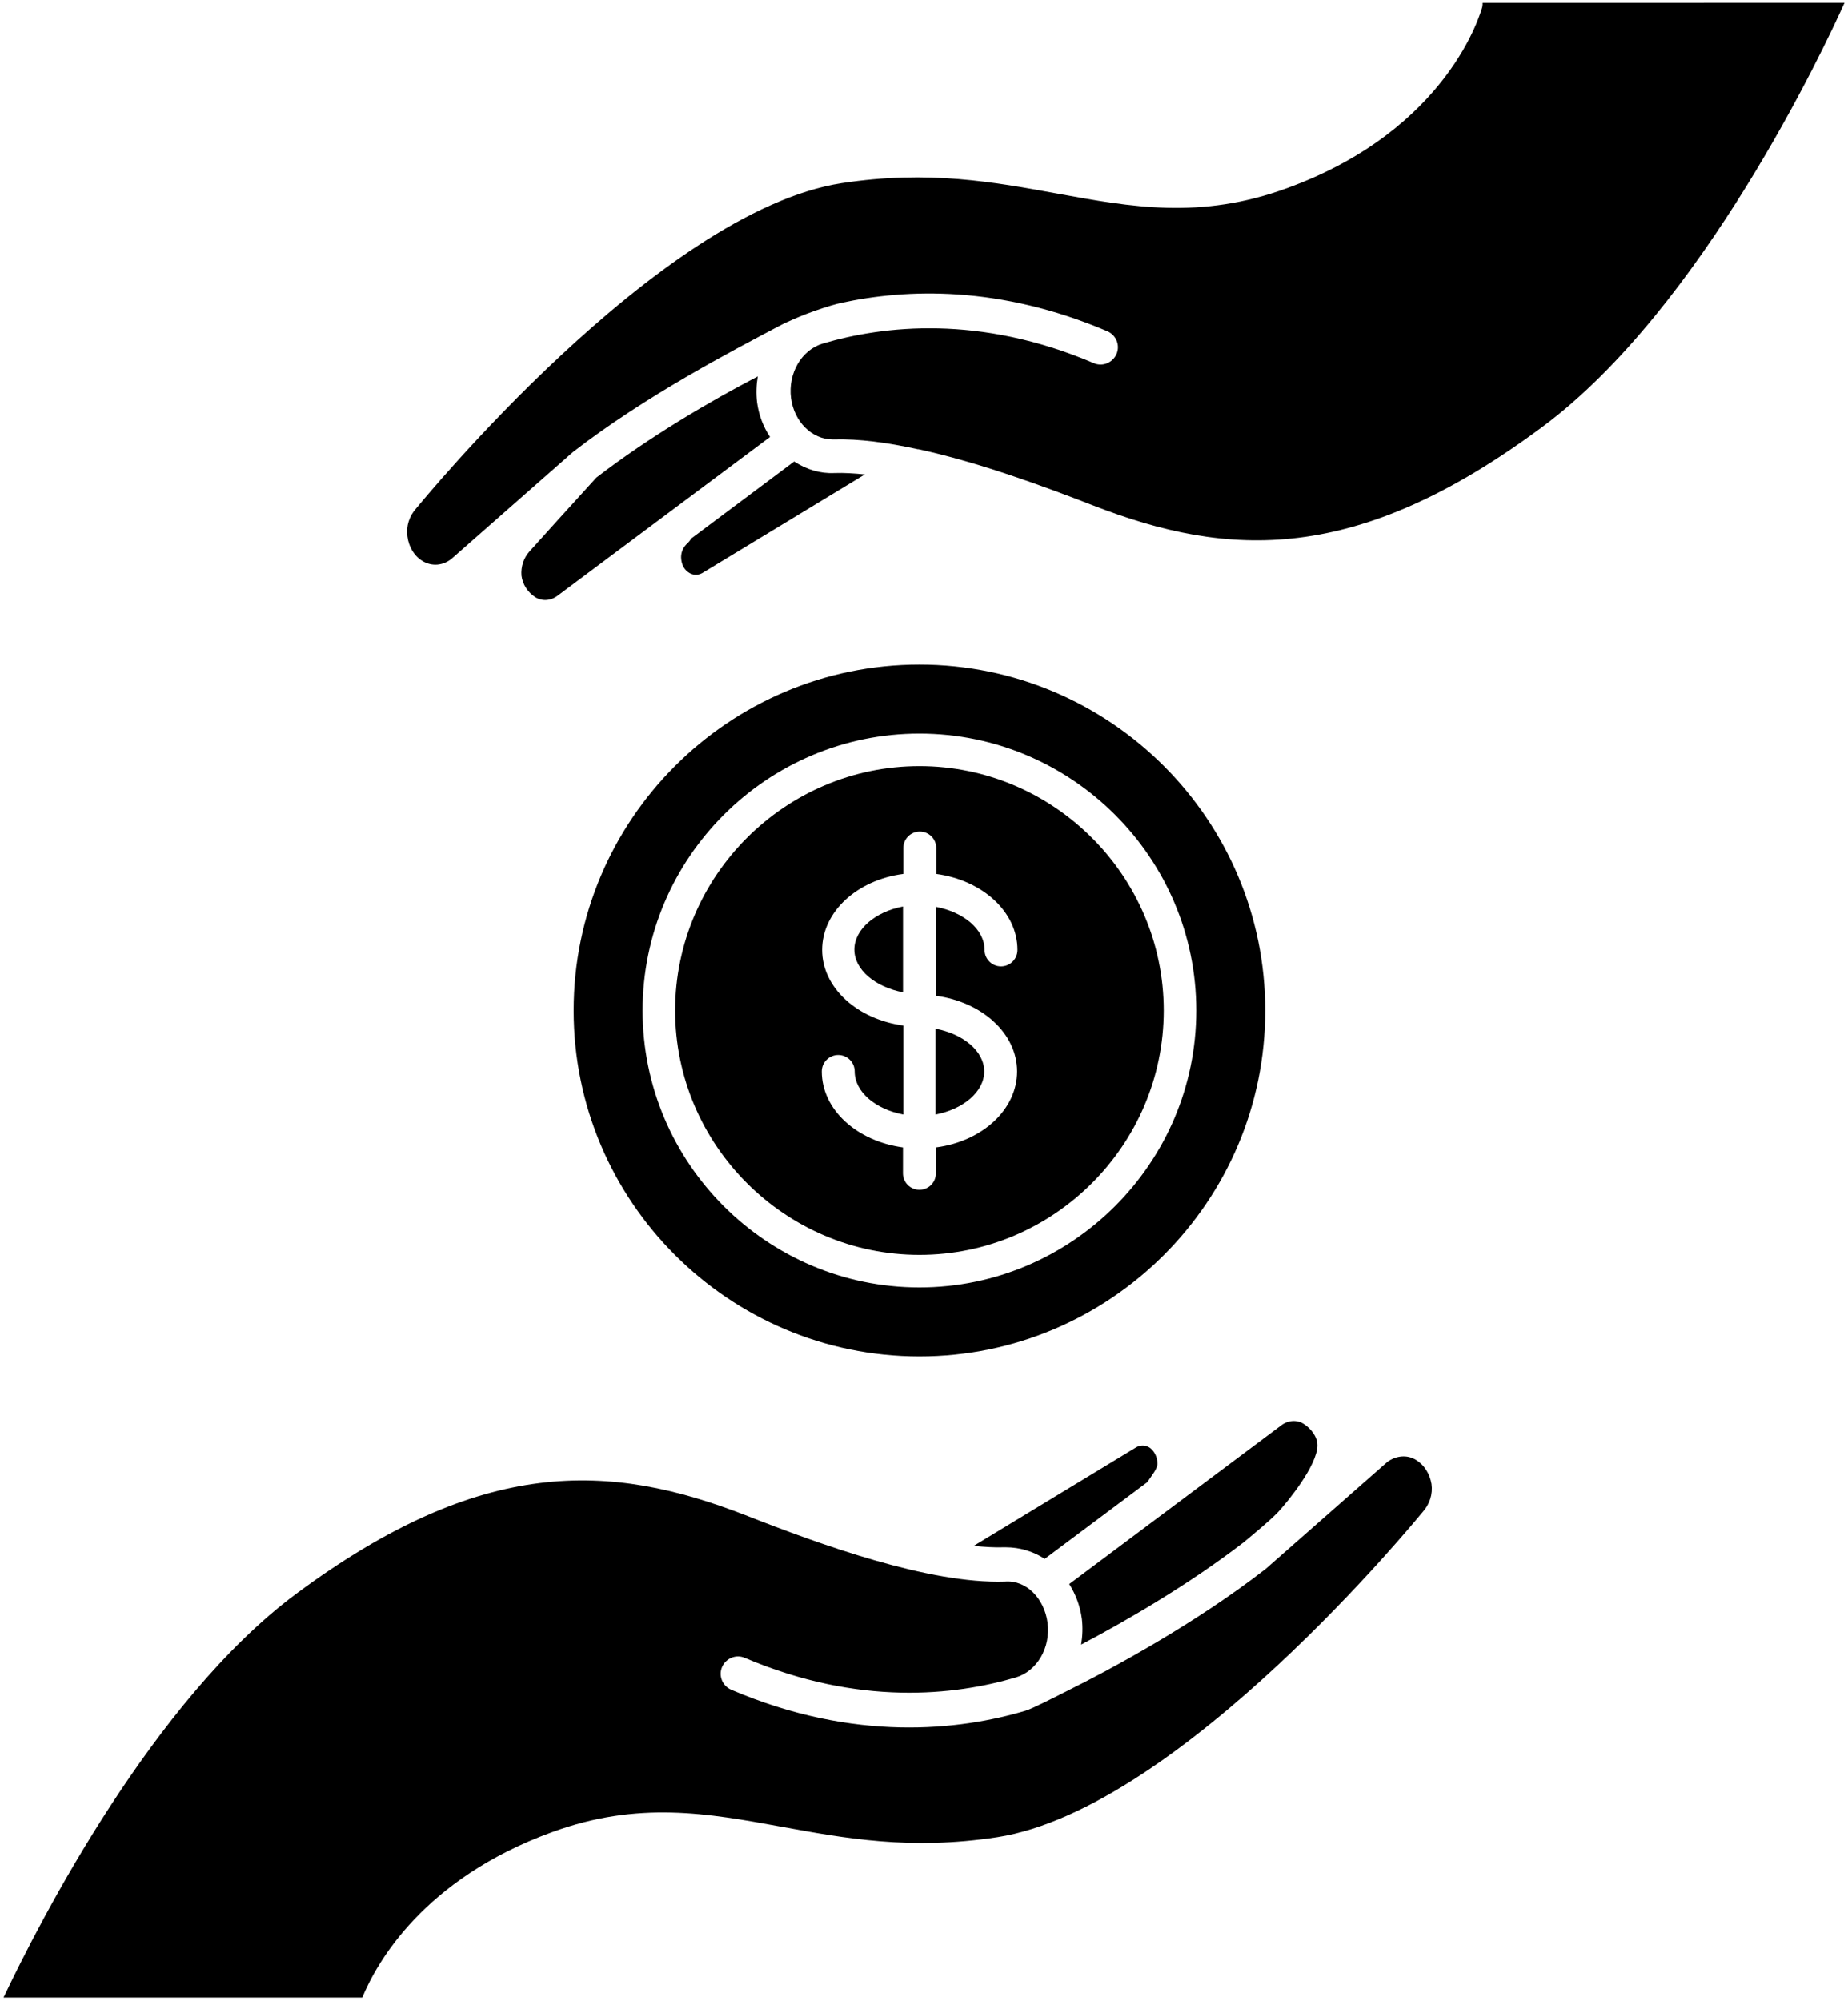 <svg width="462" height="500" viewBox="0 0 462 500" fill="none" xmlns="http://www.w3.org/2000/svg">
<path d="M233.89 278.52C240.804 277.208 246.054 272.833 246.054 267.758C246.054 262.684 240.804 258.395 233.89 257.082V278.52Z" fill="black"/>
<path d="M229.86 191.46C196.258 191.46 168.786 218.937 168.786 252.534C168.786 286.136 196.263 313.608 229.86 313.608C263.462 313.608 290.934 286.131 290.934 252.534C290.934 218.937 263.457 191.46 229.86 191.46V191.46ZM254.27 267.761C254.27 277.3 245.52 285.261 233.969 286.749V293.226C233.969 295.499 232.133 297.339 229.856 297.339C227.582 297.339 225.742 295.503 225.742 293.226L225.746 286.749C214.195 285.175 205.445 277.3 205.445 267.761C205.445 265.488 207.281 263.648 209.559 263.648C211.832 263.648 213.672 265.484 213.672 267.761C213.672 272.925 218.922 277.21 225.836 278.523V256.296C214.285 254.722 205.535 246.847 205.535 237.398C205.535 227.859 214.285 219.898 225.836 218.41V211.933C225.836 209.66 227.672 207.82 229.949 207.82C232.223 207.82 234.062 209.656 234.062 211.933V218.41C245.613 219.984 254.363 227.859 254.363 237.398C254.363 239.671 252.528 241.511 250.25 241.511C247.977 241.511 246.137 239.675 246.137 237.398C246.137 232.234 240.887 227.949 233.973 226.636V248.863C245.434 250.351 254.27 258.226 254.27 267.761H254.27Z" fill="black"/>
<path d="M213.59 237.31C213.59 242.384 218.84 246.673 225.754 247.986V226.548C218.84 227.86 213.59 232.235 213.59 237.31Z" fill="black"/>
<path d="M229.86 166.09C182.172 166.09 143.411 204.852 143.411 252.539C143.411 300.226 182.173 338.988 229.86 338.988C277.547 338.988 316.309 300.226 316.309 252.539C316.309 204.855 277.547 166.09 229.86 166.09V166.09ZM229.86 321.75C191.712 321.75 160.649 290.688 160.649 252.539C160.649 214.391 191.711 183.328 229.86 183.328C268.008 183.328 299.071 214.39 299.071 252.539C299.071 290.687 267.923 321.75 229.86 321.75Z" fill="black"/>
<path d="M310.89 385.45C310.89 385.45 317.628 379.938 319.554 377.837C321.828 375.388 329.355 366.2 329.355 361.212C329.355 359.024 327.781 357.013 325.855 355.786C324.105 354.735 321.917 354.911 320.167 356.309L267.315 395.86C268.89 398.399 270.026 401.286 270.464 404.524C270.726 406.712 270.64 408.899 270.288 411.001C281.929 404.876 297.503 395.774 310.89 385.45V385.45Z" fill="black"/>
<path d="M287.61 361.91C286.559 361.121 285.247 361.035 284.11 361.648L243.422 386.324C246.047 386.586 248.672 386.762 250.945 386.676H251.469C254.969 386.676 258.383 387.727 261.18 389.562L286.817 370.398C288.043 368.563 289.356 367.074 289.356 365.762C289.36 364.184 288.661 362.785 287.61 361.91L287.61 361.91Z" fill="black"/>
<path d="M353.94 364.8C351.753 363.487 349.042 363.749 346.854 365.323L316.405 392.096C298.819 405.744 278.167 416.948 266.354 422.807C264.253 423.858 257.956 427.097 256.378 427.534C239.929 432.432 213.679 435.495 182.792 422.284C180.604 421.323 179.553 418.784 180.518 416.597C181.479 414.409 184.018 413.358 186.206 414.323C214.819 426.487 238.792 423.686 253.933 419.222C259.269 417.647 262.683 411.784 261.894 405.574C261.104 399.534 256.644 394.812 251.218 395.25C232.32 395.863 205.195 386.062 186.292 378.625C152.519 365.5 120.491 363.836 74.031 398.313C38.242 424.915 9.981 480.039 0.884 499.202H90.572C94.157 490.538 105.799 469.629 137.908 457.902C159.607 449.941 177.021 453.175 195.306 456.503C211.142 459.39 227.595 462.452 249.294 459.128C295.232 452.042 354.994 378.628 355.604 377.929C357.439 375.917 358.229 373.378 357.877 370.843C357.439 368.304 356.041 366.027 353.939 364.804L353.94 364.8Z" fill="black"/>
<path d="M198.54 115.34L172.813 134.59C172.551 135.027 172.29 135.379 171.938 135.727C170.887 136.602 170.274 137.914 170.274 139.227C170.274 140.715 170.887 142.203 172.024 142.988C173.075 143.777 174.387 143.863 175.524 143.25L216.212 118.574C213.587 118.312 210.962 118.137 208.599 118.223C205.103 118.402 201.603 117.355 198.54 115.34L198.54 115.34Z" fill="black"/>
<path d="M370.65 0.625C370.65 0.977 370.65 1.324 370.564 1.762C370.212 2.988 362.166 32.301 321.826 47C300.127 54.961 282.713 51.726 264.428 48.398C248.592 45.511 232.139 42.449 210.44 45.773C164.502 52.859 104.74 126.273 104.13 126.972C102.294 128.984 101.505 131.523 101.857 134.058C102.208 136.769 103.607 139.046 105.708 140.269C107.982 141.581 110.607 141.406 112.794 139.745L143.243 112.972C161.442 98.886 183.055 87.683 194.431 81.648C200.38 78.5 207.818 76.223 210.267 75.699C226.716 72.113 249.994 71.324 276.853 82.785C279.041 83.746 280.091 86.285 279.127 88.473C278.166 90.66 275.627 91.711 273.439 90.746C244.916 78.582 220.853 81.383 205.712 85.848C200.376 87.422 196.962 93.285 197.751 99.496C198.54 105.445 203.001 109.82 208.165 109.82H208.427C214.728 109.644 221.904 110.609 229.427 112.269H229.603C244.564 115.507 260.751 121.456 273.353 126.355C307.126 139.48 339.154 141.23 385.613 106.667C425.601 77.003 456.226 11.644 461.125 0.707L370.652 0.711L370.65 0.625Z" fill="black"/>
<path d="M149.1 119.36C148.838 119.622 141.924 127.235 139.561 129.86C137.725 131.872 132.299 137.911 132.299 137.911C130.901 139.485 130.198 141.673 130.373 143.86C130.635 146.048 131.948 148.059 133.873 149.286C135.623 150.337 137.811 150.161 139.561 148.762L192.499 109.211C190.835 106.672 189.698 103.786 189.261 100.547C188.999 98.36 189.085 96.172 189.436 94.071C177.799 100.11 162.397 109.122 149.1 119.36L149.1 119.36Z" fill="black"/>
</svg>
